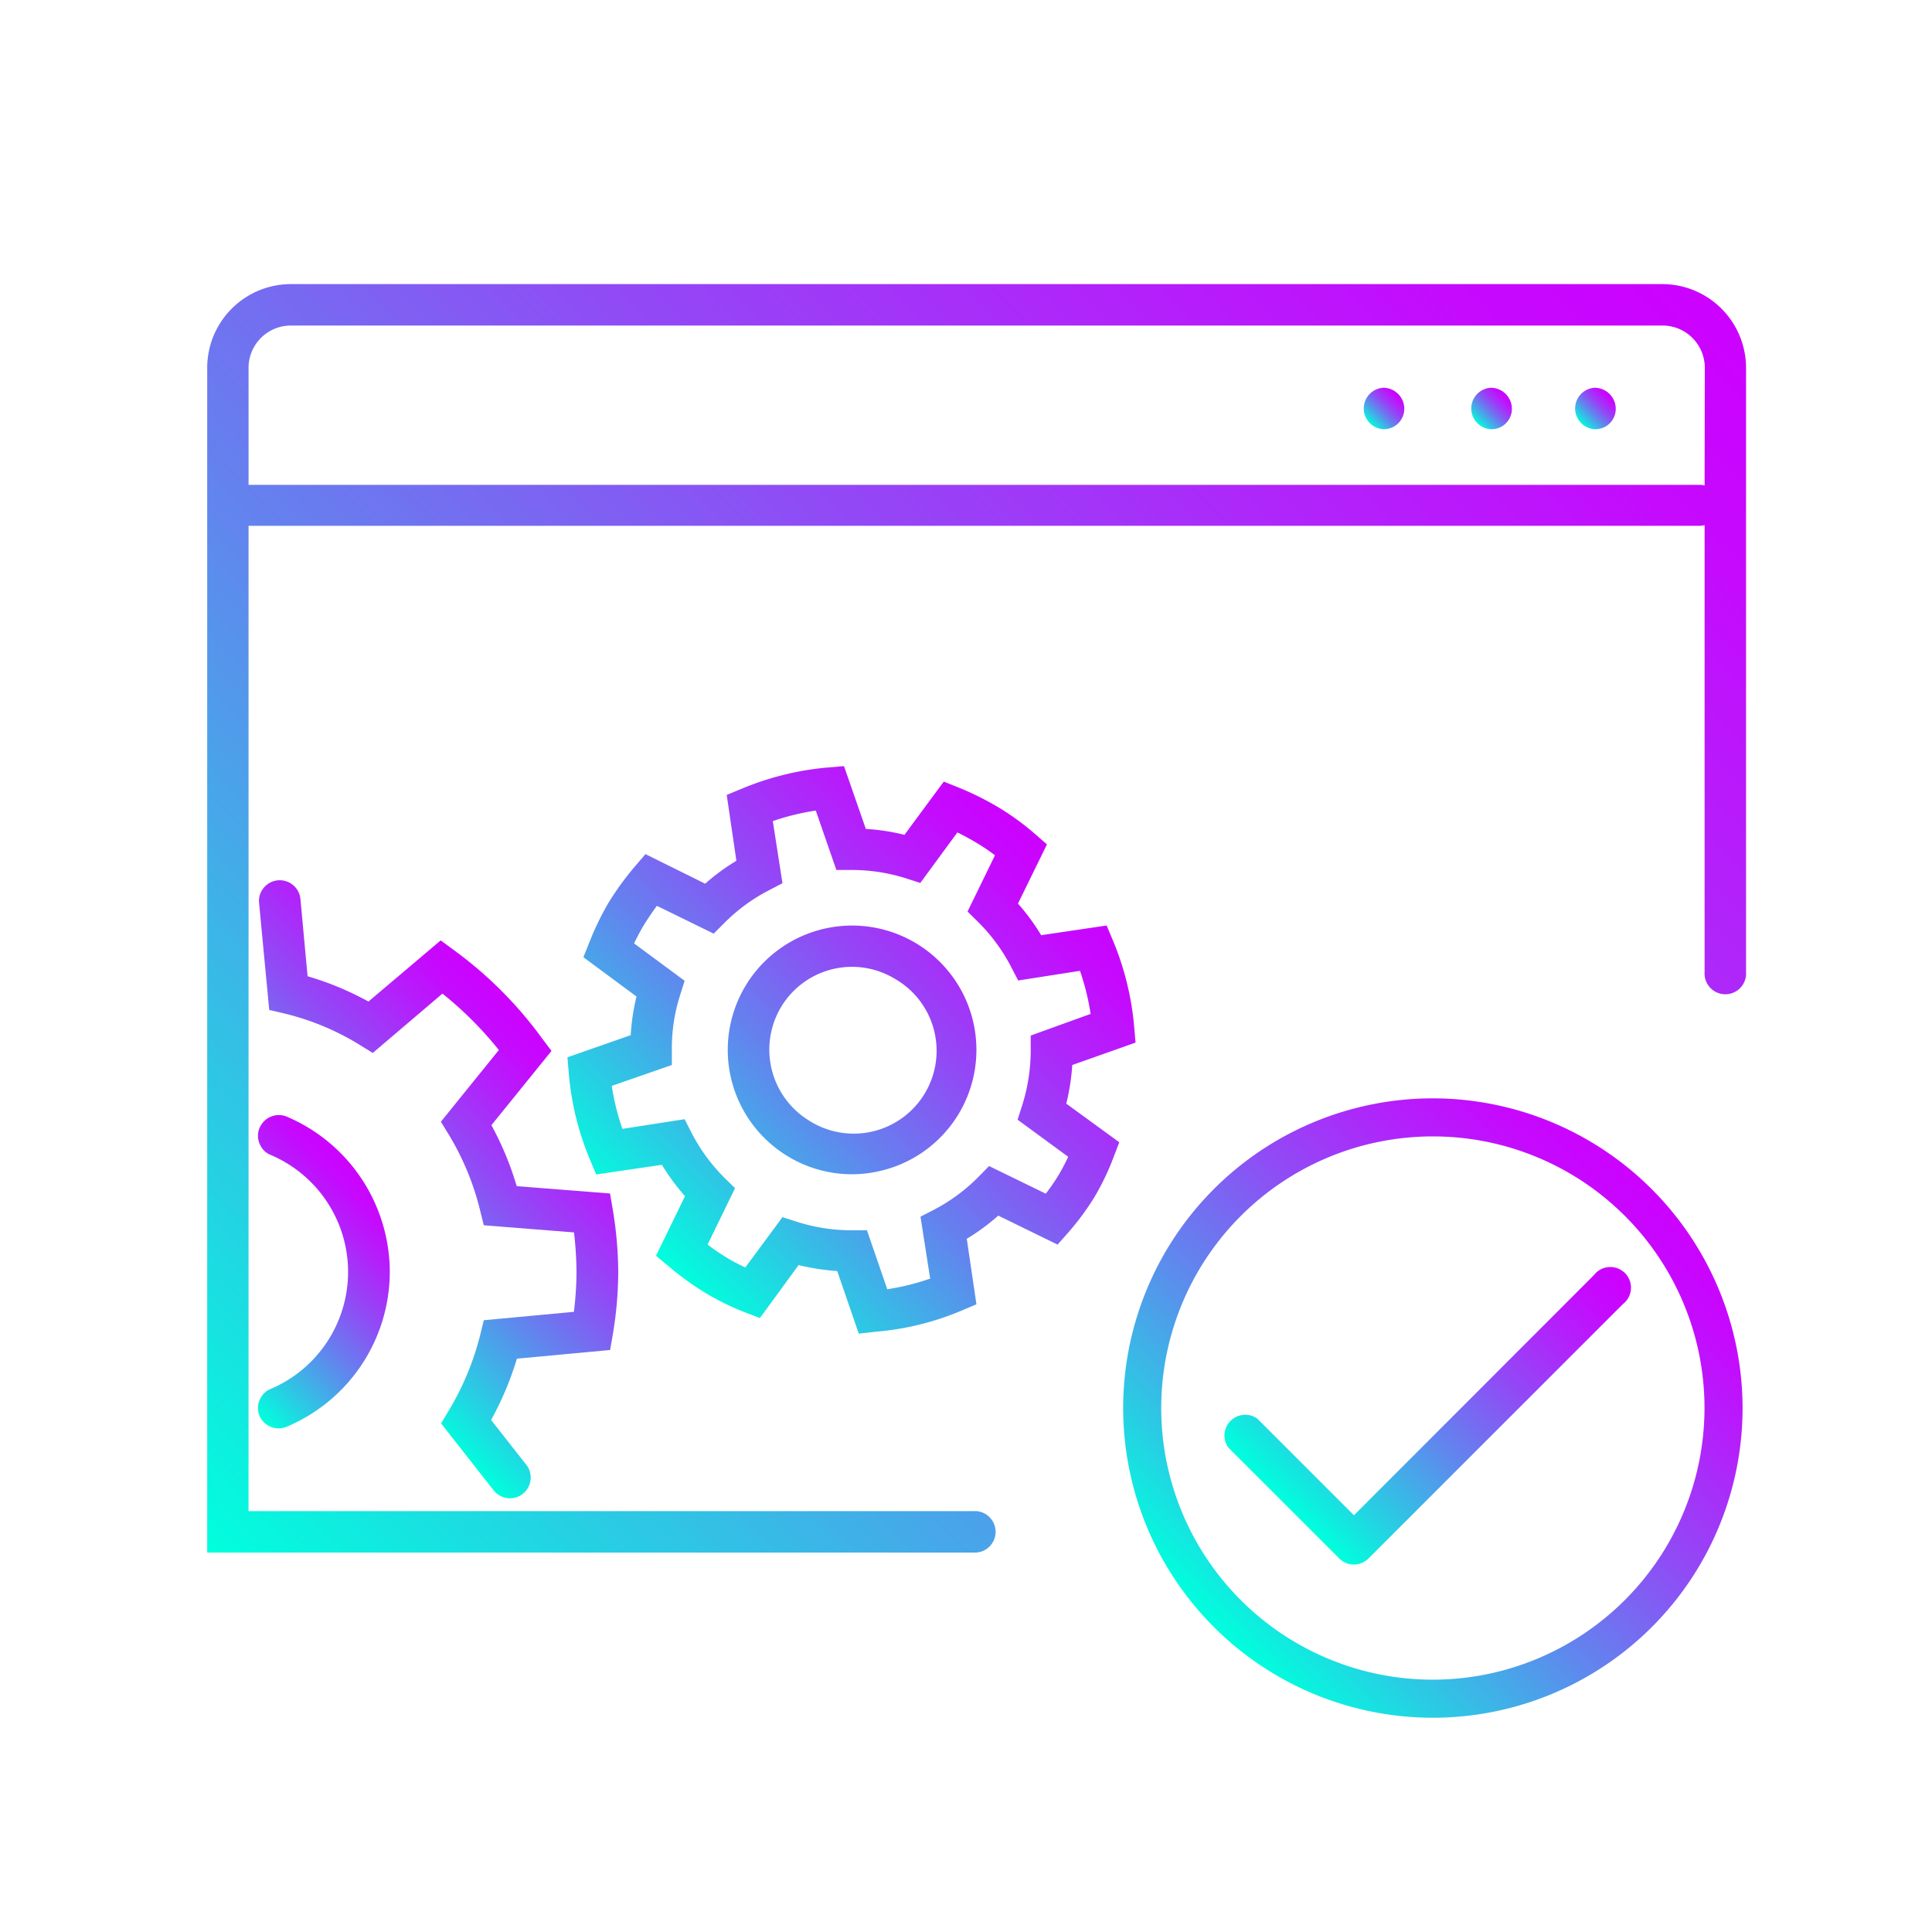 <svg xmlns="http://www.w3.org/2000/svg" xmlns:xlink="http://www.w3.org/1999/xlink" id="Layer_1" data-name="Layer 1" viewBox="0 0 200 200"><defs><style>.cls-1{fill:url(#linear-gradient);}.cls-2{fill:url(#linear-gradient-2);}.cls-3{fill:url(#linear-gradient-3);}.cls-4{fill:url(#linear-gradient-4);}.cls-5{fill:url(#linear-gradient-5);}.cls-6{fill:url(#linear-gradient-6);}.cls-7{fill:url(#linear-gradient-7);}.cls-8{fill:url(#linear-gradient-8);}.cls-9{fill:url(#linear-gradient-9);}</style><linearGradient id="linear-gradient" x1="14.93" y1="154.2" x2="157.69" y2="11.44" gradientUnits="userSpaceOnUse"><stop offset="0" stop-color="#0fd"></stop><stop offset="0.16" stop-color="#2bcae4"></stop><stop offset="0.39" stop-color="#6383ee"></stop><stop offset="0.6" stop-color="#904bf5"></stop><stop offset="0.78" stop-color="#b123fa"></stop><stop offset="0.91" stop-color="#c50afe"></stop><stop offset="1" stop-color="#cc01ff"></stop></linearGradient><linearGradient id="linear-gradient-2" x1="30.4" y1="133.59" x2="56.67" y2="107.32" xlink:href="#linear-gradient"></linearGradient><linearGradient id="linear-gradient-3" x1="20.71" y1="140.63" x2="38.62" y2="122.72" xlink:href="#linear-gradient"></linearGradient><linearGradient id="linear-gradient-4" x1="67.35" y1="129.45" x2="108.89" y2="87.92" xlink:href="#linear-gradient"></linearGradient><linearGradient id="linear-gradient-5" x1="141.68" y1="43.82" x2="144.73" y2="40.77" xlink:href="#linear-gradient"></linearGradient><linearGradient id="linear-gradient-6" x1="152.82" y1="43.82" x2="155.86" y2="40.77" xlink:href="#linear-gradient"></linearGradient><linearGradient id="linear-gradient-7" x1="163.57" y1="43.82" x2="166.61" y2="40.77" xlink:href="#linear-gradient"></linearGradient><linearGradient id="linear-gradient-8" x1="125.67" y1="168.42" x2="170.99" y2="123.1" xlink:href="#linear-gradient"></linearGradient><linearGradient id="linear-gradient-9" x1="132.9" y1="155.62" x2="162.26" y2="126.25" xlink:href="#linear-gradient"></linearGradient></defs><g id="Ebene_2" data-name="Ebene 2"><g id="Ebene_1-2" data-name="Ebene 1-2"><path class="cls-1" d="M172.06,29.41H30.11a8.67,8.67,0,0,0-8.66,8.66V160.72h79.61a2.15,2.15,0,0,0,0-4.29H25.73v-102H175.92a1.9,1.9,0,0,0,.54-.07v46.27a2.15,2.15,0,1,0,4.29,0V38.07A8.68,8.68,0,0,0,172.06,29.41Zm4.4,20.85a1.9,1.9,0,0,0-.54-.07H25.73V38.07a4.38,4.38,0,0,1,4.38-4.37h142a4.37,4.37,0,0,1,4.37,4.37Z"></path><path class="cls-2" d="M64,131.67a39.48,39.48,0,0,1-.56,6.46l-.28,1.62-9.65.9A32.9,32.9,0,0,1,50.84,147l3.64,4.63a2.14,2.14,0,0,1-.18,2.85l-.18.16a2.15,2.15,0,0,1-2.84-.16l-.18-.2-5.44-6.93.76-1.27a28.71,28.71,0,0,0,3.3-7.93l.36-1.48,9.33-.87a35.5,35.5,0,0,0,.27-4.13,37.91,37.91,0,0,0-.26-4.09l-9.34-.74-.37-1.5a27.94,27.94,0,0,0-3.28-7.93l-.79-1.29,6-7.42a37.08,37.08,0,0,0-5.84-5.84L38.59,109l-1.33-.82a26.8,26.8,0,0,0-7.89-3.28l-1.5-.35L27,95.38l-.18-1.93A2,2,0,0,1,27,92.39a2.15,2.15,0,0,1,4.1.67l.74,8a31.27,31.27,0,0,1,6.3,2.62l7.48-6.33,1.36,1a41.43,41.43,0,0,1,9.11,9.11l1,1.33-6.22,7.69a32.2,32.2,0,0,1,2.62,6.31l9.66.76.28,1.65A40.06,40.06,0,0,1,64,131.67Z"></path><path class="cls-3" d="M40.35,131.68a17.42,17.42,0,0,1-10.64,16,2.08,2.08,0,0,1-.84.18A2.14,2.14,0,0,1,27,146.83a1,1,0,0,1-.12-.23,2.12,2.12,0,0,1,.12-1.92,2,2,0,0,1,1-.89,13.16,13.16,0,0,0,0-24.24,2,2,0,0,1-1-.89,2.12,2.12,0,0,1-.12-1.92,1,1,0,0,1,.12-.23,2.15,2.15,0,0,1,2.7-.91A17.51,17.51,0,0,1,40.35,131.68Z"></path><path class="cls-4" d="M88.9,138.06l-2.23-6.48a23.6,23.6,0,0,1-4-.62l-4,5.48-1.53-.58a26.44,26.44,0,0,1-4.17-2.05,30.07,30.07,0,0,1-3.75-2.72L67.91,130l3-6.17a23,23,0,0,1-2.39-3.25l-6.8,1-.65-1.54a29.52,29.52,0,0,1-2.19-8.93l-.14-1.66,6.55-2.29a22.46,22.46,0,0,1,.6-4l-5.5-4.07L61,97.58a29,29,0,0,1,2-4.14,29.69,29.69,0,0,1,2.73-3.75l1.09-1.27L73,91.48a21.45,21.45,0,0,1,3.23-2.37l-1-6.82,1.55-.64a29.85,29.85,0,0,1,8.92-2.2l1.67-.14,2.26,6.5a22.29,22.29,0,0,1,4,.61l4.07-5.51,1.54.62a30.12,30.12,0,0,1,4.14,2.06,26.57,26.57,0,0,1,3.76,2.74l1.24,1.08-3,6.13a22,22,0,0,1,2.4,3.27l6.78-1,.65,1.55a29.84,29.84,0,0,1,2.2,8.93l.14,1.64L111,110.25a22.75,22.75,0,0,1-.62,4l5.49,4-.59,1.53a26.37,26.37,0,0,1-2,4.17,27.45,27.45,0,0,1-2.72,3.67l-1.08,1.22-6.14-3a21.9,21.9,0,0,1-3.26,2.4l1,6.78-1.53.65a28.94,28.94,0,0,1-9,2.2Zm.84-10.72,2.11,6.12a24.22,24.22,0,0,0,4.44-1.1l-1-6.41,1.36-.7a18.57,18.57,0,0,0,4.66-3.44l1.08-1.1,5.87,2.86a21.9,21.9,0,0,0,1.26-1.82,20.72,20.72,0,0,0,1.06-2l-5.24-3.84.47-1.47a18.94,18.94,0,0,0,.89-5.73v-1.51l6.2-2.24a25.27,25.27,0,0,0-1.1-4.46l-6.4,1-.71-1.37a18.48,18.48,0,0,0-3.44-4.69l-1.09-1.08L103,88.54a20.21,20.21,0,0,0-1.89-1.28c-.65-.39-1.32-.75-2-1.09L95.27,91.4l-1.47-.47a18.54,18.54,0,0,0-5.67-.87l-1.55,0-2.13-6.15A25.14,25.14,0,0,0,80,85l1,6.43-1.36.71a18.48,18.48,0,0,0-4.67,3.42l-1.09,1.09L68,93.77c-.46.62-.88,1.25-1.28,1.89s-.75,1.32-1.08,2l5.23,3.87L70.41,103a18.12,18.12,0,0,0-.86,5.7l0,1.55-6.22,2.16a25,25,0,0,0,1.1,4.45l6.44-1,.7,1.37A18.57,18.57,0,0,0,75,121.93L76.09,123l-2.84,5.84c.62.47,1.25.9,1.9,1.3s1.31.74,2,1.07L81,126l1.47.47a18.65,18.65,0,0,0,5.7.89h1.55Zm-1.56-5.78a12.79,12.79,0,0,1-6.66-1.88h0a12.87,12.87,0,1,1,19.19-14.05,12.86,12.86,0,0,1-9.45,15.55A12.92,12.92,0,0,1,88.18,121.56ZM83.75,116a8.58,8.58,0,1,0,8.91-14.66,8.56,8.56,0,0,0-11.78,2.87A8.61,8.61,0,0,0,83.75,116Z"></path><path class="cls-5" d="M145.37,42.28a2.11,2.11,0,0,1-2.11,2.15h-.08a2.15,2.15,0,0,1,0-4.29A2.18,2.18,0,0,1,145.37,42.28Z"></path><path class="cls-6" d="M156.51,42.28a2.1,2.1,0,0,1-2.09,2.15h-.11a2.15,2.15,0,0,1,0-4.29A2.19,2.19,0,0,1,156.51,42.28Z"></path><path class="cls-7" d="M167.26,42.28a2.1,2.1,0,0,1-2.09,2.15h-.11a2.15,2.15,0,0,1,0-4.29A2.19,2.19,0,0,1,167.26,42.28Z"></path><path class="cls-8" d="M148.33,113.7a32.06,32.06,0,1,0,32.06,32.06A32.1,32.1,0,0,0,148.33,113.7Zm0,60.18a28.12,28.12,0,1,1,28.12-28.12A28.15,28.15,0,0,1,148.33,173.88Z"></path><path class="cls-9" d="M168,135l-26.33,26.33a2.14,2.14,0,0,1-1.52.63,2.12,2.12,0,0,1-1.51-.63l-11.48-11.47a2.15,2.15,0,0,1,3-3l10,10L165,132a2.14,2.14,0,1,1,3,3Z"></path></g></g></svg>